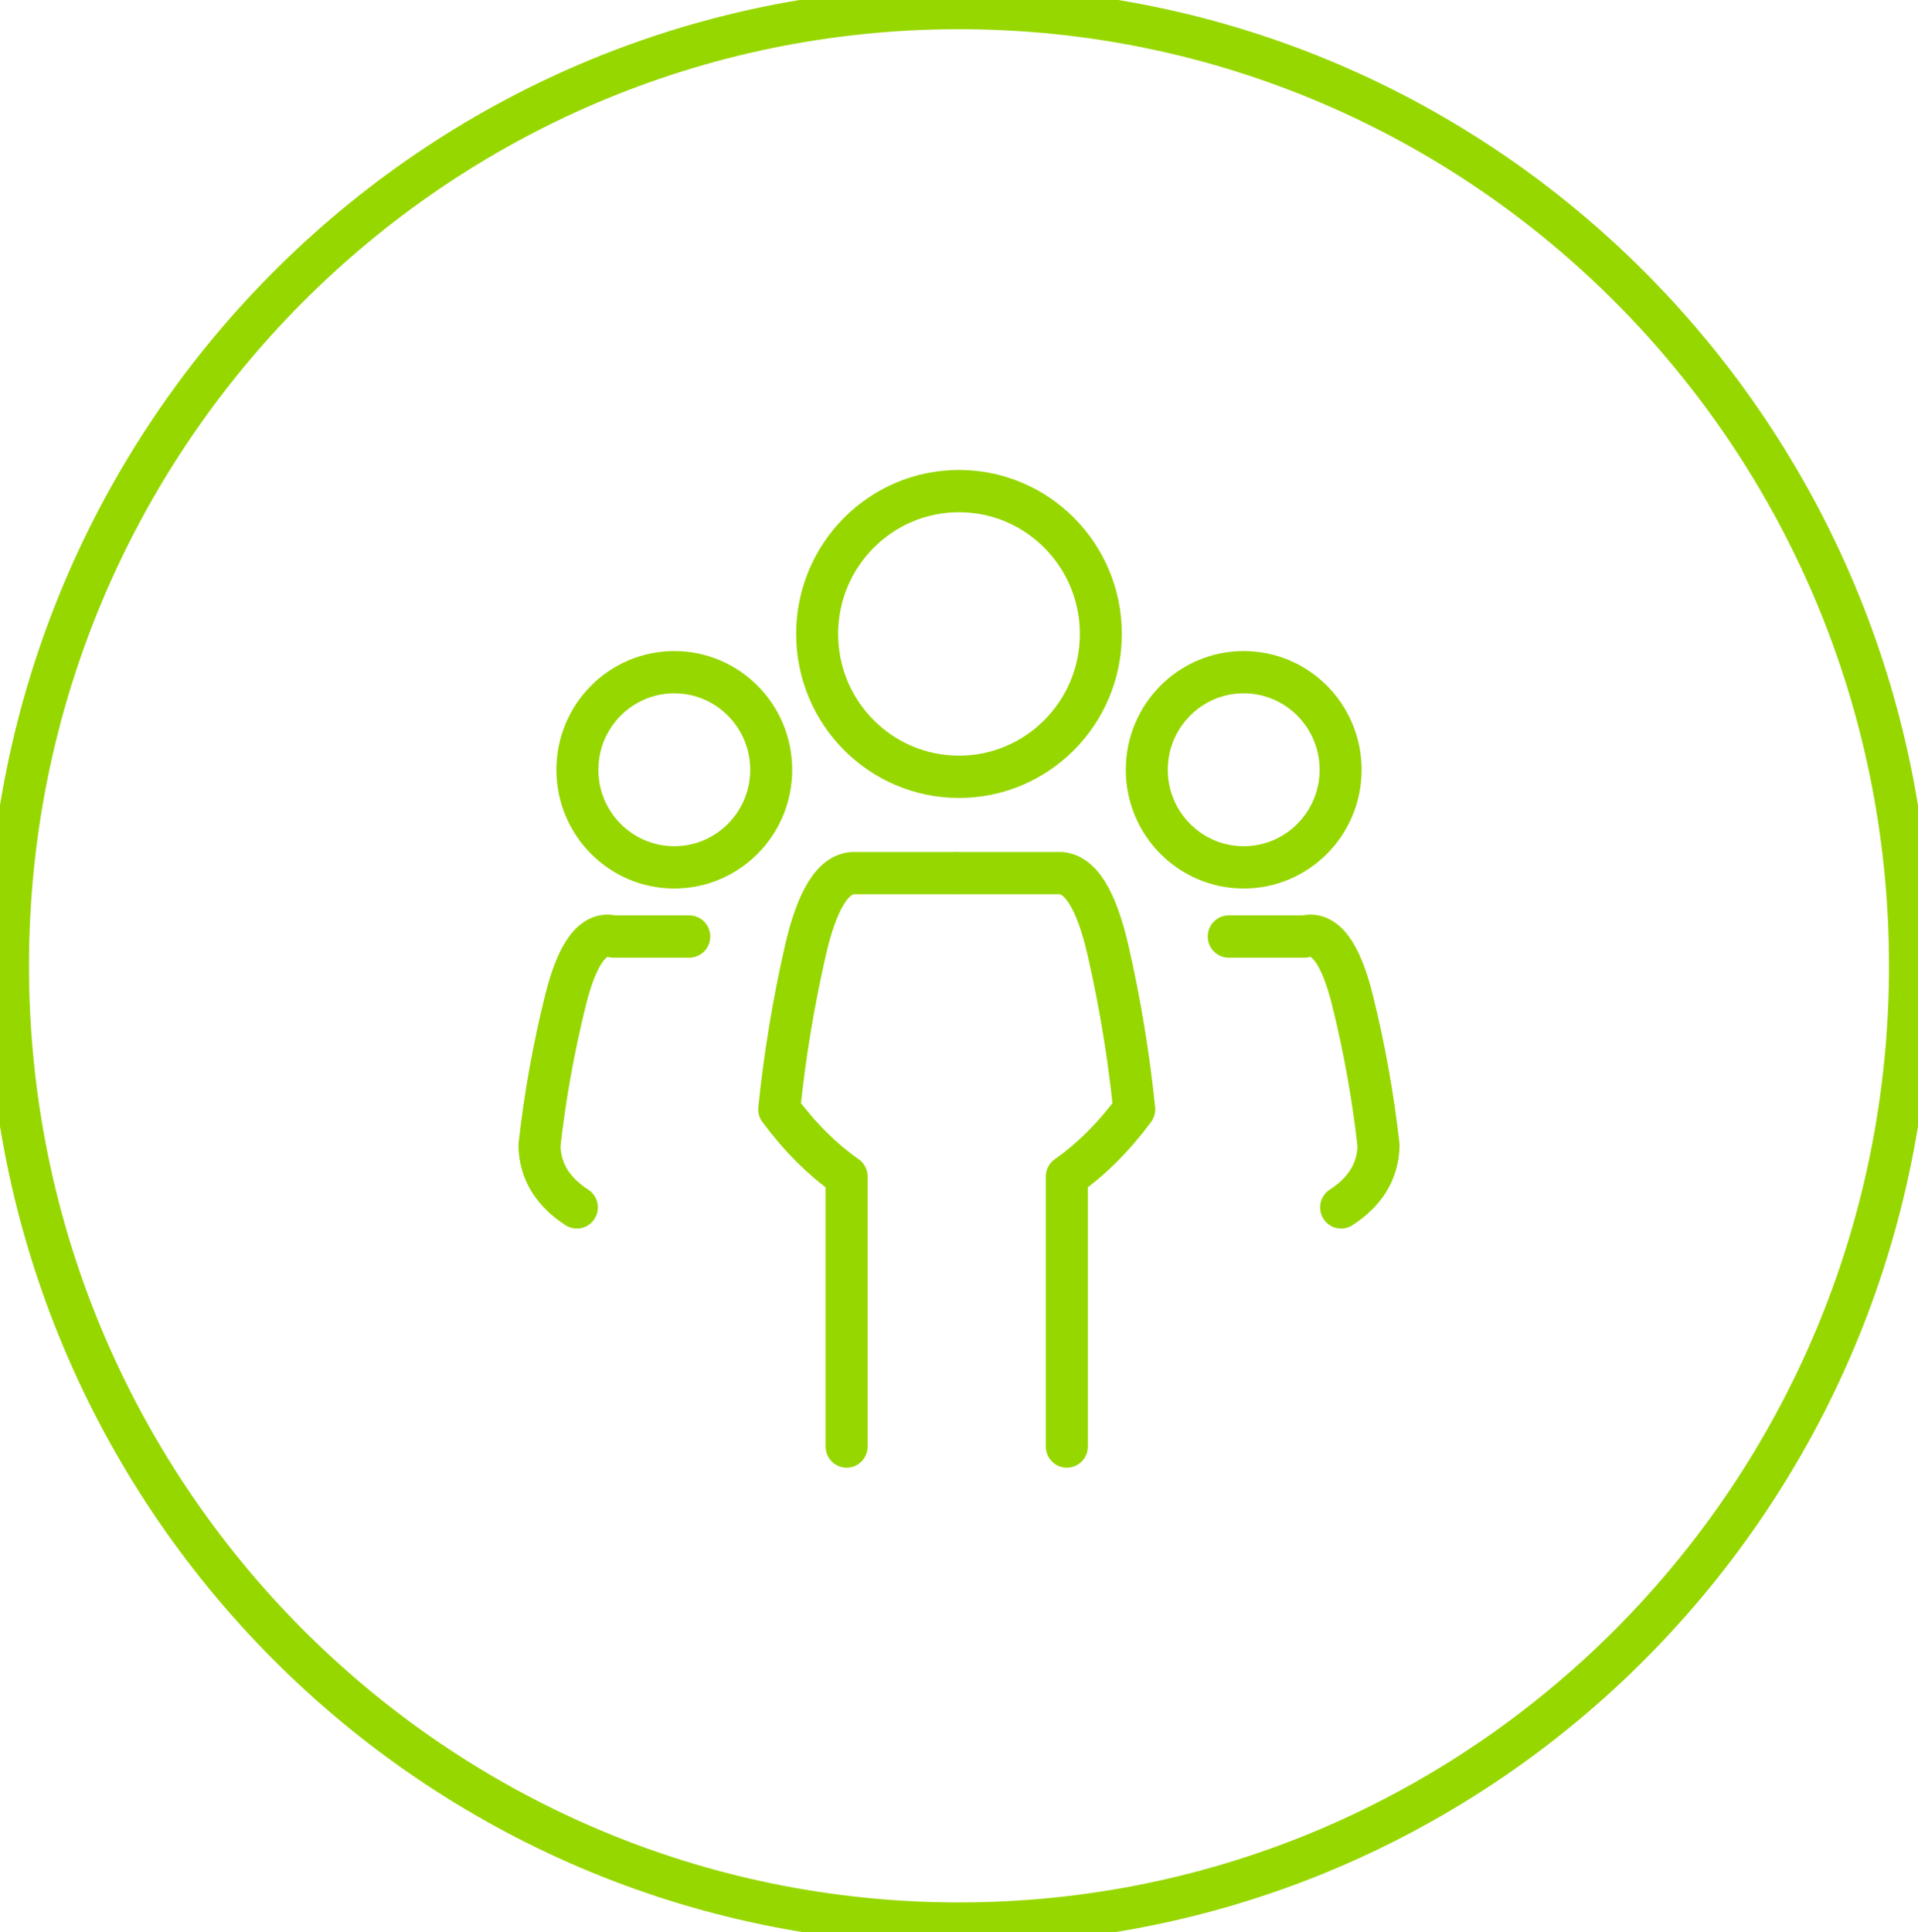 <svg width="137" height="138" xmlns="http://www.w3.org/2000/svg" xmlns:xlink="http://www.w3.org/1999/xlink" xml:space="preserve" overflow="hidden"><defs><clipPath id="clip0"><rect x="695" y="401" width="137" height="138"/></clipPath></defs><g clip-path="url(#clip0)" transform="translate(-695 -401)"><path d="M136.429 68.5C136.429 106.016 106.016 136.429 68.5 136.429 30.984 136.429 0.571 106.016 0.571 68.5 0.571 30.984 30.984 0.571 68.5 0.571 106.016 0.571 136.429 30.984 136.429 68.5Z" stroke="#97D700" stroke-width="3" fill="none" fill-rule="evenodd" transform="matrix(1 0 0 1.007 695 401)"/><path d="M49.234 32.164 54.657 32.164C56.093 31.794 57.235 33.308 58.082 36.705 58.929 40.101 59.548 43.532 59.938 46.996 59.892 48.803 58.999 50.263 57.263 51.375" stroke="#97D700" stroke-width="3" stroke-linecap="round" stroke-linejoin="round" fill="none" fill-rule="evenodd" transform="matrix(1 0 0 1.007 733.531 435.5)"/><path d="M0 32.164 5.423 32.164C6.859 31.794 8.001 33.308 8.848 36.705 9.695 40.101 10.314 43.532 10.703 46.996 10.658 48.803 9.765 50.263 8.028 51.375" stroke="#97D700" stroke-width="3" stroke-linecap="round" stroke-linejoin="round" fill="none" fill-rule="evenodd" transform="matrix(-1 0 0 1.007 744.234 435.5)"/><path d="M17.125 27.665 24.291 27.665C25.775 27.672 26.941 29.523 27.788 33.22 28.635 36.917 29.254 40.65 29.643 44.42 28.171 46.388 26.564 47.977 24.828 49.186L24.828 68.337" stroke="#97D700" stroke-width="3" stroke-linecap="round" stroke-linejoin="round" fill="none" fill-rule="evenodd" transform="matrix(-1 0 0 1.007 780.3 435.5)"/><path d="M29.969 27.665 37.135 27.665C38.619 27.672 39.785 29.523 40.632 33.22 41.479 36.917 42.098 40.65 42.487 44.42 41.014 46.388 39.408 47.977 37.672 49.186L37.672 68.337" stroke="#97D700" stroke-width="3" stroke-linecap="round" stroke-linejoin="round" fill="none" fill-rule="evenodd" transform="matrix(1 0 0 1.007 733.531 435.5)"/><path d="M40.101 10.703C40.101 16.299 35.565 20.835 29.969 20.835 24.373 20.835 19.837 16.299 19.837 10.703 19.837 5.107 24.373 0.571 29.969 0.571 35.565 0.571 40.101 5.107 40.101 10.703Z" stroke="#97D700" stroke-width="3" fill="none" fill-rule="evenodd" transform="matrix(1 0 0 1.007 733.531 435.5)"/><path d="M16.555 20.337C16.555 24.159 13.456 27.258 9.633 27.258 5.811 27.258 2.711 24.159 2.711 20.337 2.711 16.514 5.811 13.415 9.633 13.415 13.456 13.415 16.555 16.514 16.555 20.337Z" stroke="#97D700" stroke-width="3" fill="none" fill-rule="evenodd" transform="matrix(1 0 0 1.007 733.531 435.5)"/><path d="M57.227 20.337C57.227 24.159 54.128 27.258 50.305 27.258 46.482 27.258 43.383 24.159 43.383 20.337 43.383 16.514 46.482 13.415 50.305 13.415 54.128 13.415 57.227 16.514 57.227 20.337Z" stroke="#97D700" stroke-width="3" fill="none" fill-rule="evenodd" transform="matrix(1 0 0 1.007 733.531 435.5)"/></g></svg>